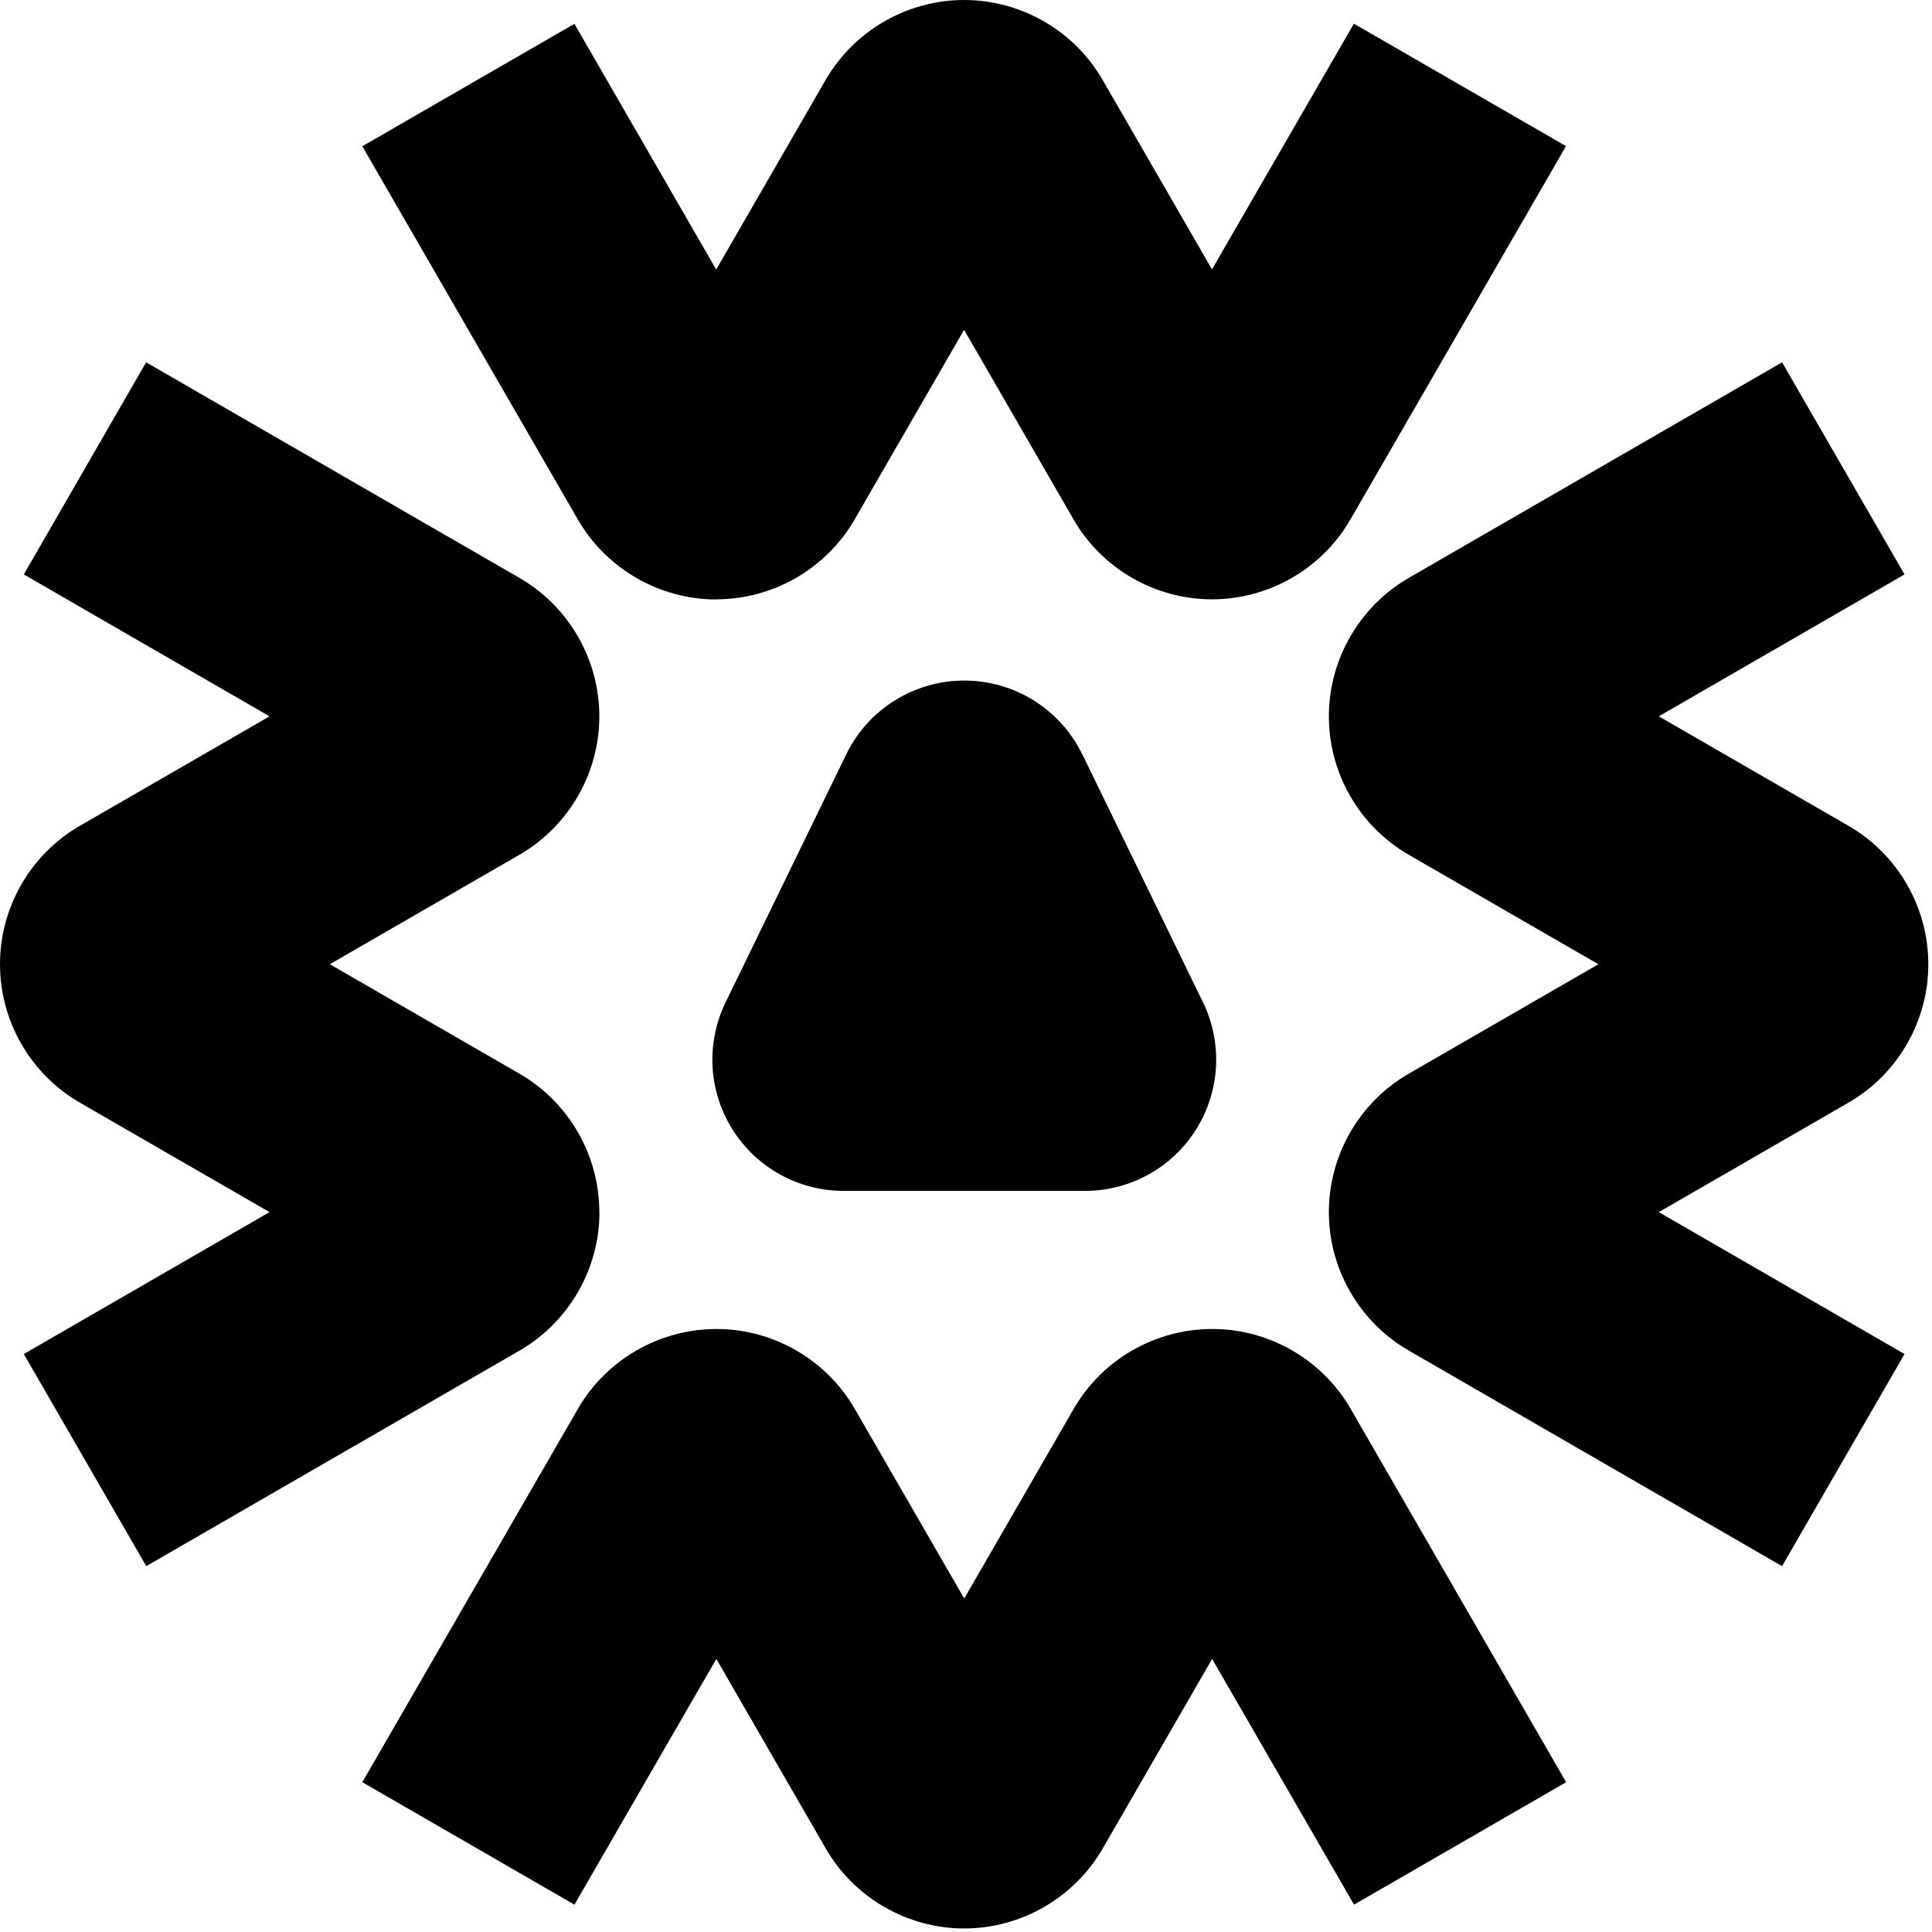<svg width="142" height="142" viewBox="0 0 142 142" fill="none" xmlns="http://www.w3.org/2000/svg">
<path d="M52.64 44.05C56.82 44.05 60.73 41.8 62.82 38.17L70.86 24.24L78.9 38.17C80.99 41.8 84.89 44.05 89.08 44.05C93.27 44.05 97.17 41.8 99.26 38.17L115.1 10.74L99.51 1.74L89.08 19.8L81.04 5.87C78.95 2.25 75.05 0 70.86 0C66.68 0 62.78 2.25 60.68 5.88L52.64 19.81L42.22 1.75L26.63 10.75L42.47 38.18C44.56 41.8 48.46 44.06 52.65 44.06L52.64 44.05Z" fill="black"/>
<path d="M89.09 97.68C84.9 97.68 81 99.93 78.91 103.56L70.87 117.49L62.83 103.56C60.74 99.93 56.84 97.68 52.65 97.68C48.47 97.68 44.56 99.93 42.47 103.56L26.63 130.99L42.22 139.99L52.65 121.93L60.69 135.86C62.78 139.48 66.68 141.74 70.87 141.74C75.05 141.74 78.95 139.49 81.05 135.86L89.09 121.93L99.52 139.99L115.11 130.99L99.28 103.56C97.19 99.93 93.29 97.68 89.1 97.68H89.09Z" fill="black"/>
<path d="M44.05 89.09C44.05 84.9 41.8 81 38.17 78.91L24.24 70.87L38.17 62.83C41.79 60.74 44.05 56.84 44.05 52.65C44.05 48.46 41.8 44.56 38.17 42.47L10.74 26.63L1.75 42.22L19.81 52.65L5.88 60.69C2.25 62.78 0 66.68 0 70.87C0 75.06 2.25 78.96 5.88 81.05L19.81 89.09L1.75 99.52L10.75 115.11L38.18 99.27C41.8 97.18 44.06 93.28 44.06 89.09H44.05Z" fill="black"/>
<path d="M135.85 81.05C139.48 78.96 141.73 75.06 141.73 70.87C141.73 66.68 139.48 62.78 135.85 60.69L121.92 52.65L139.98 42.22L130.98 26.63L103.55 42.47C99.93 44.56 97.67 48.46 97.67 52.65C97.67 56.84 99.92 60.74 103.55 62.83L117.48 70.87L103.55 78.91C99.92 81 97.67 84.9 97.67 89.09C97.67 93.28 99.92 97.18 103.55 99.27L130.98 115.11L139.98 99.52L121.92 89.09L135.85 81.05Z" fill="black"/>
<path d="M79.54 55.44C77.93 52.12 74.56 50.02 70.87 50.02C67.18 50.02 63.81 52.13 62.2 55.44L53.33 73.67C51.88 76.66 52.06 80.18 53.83 83C55.59 85.82 58.68 87.53 62 87.53H79.75C83.07 87.53 86.16 85.82 87.92 83C89.68 80.18 89.87 76.66 88.42 73.67L79.55 55.44H79.54Z" fill="black"/>
</svg>
